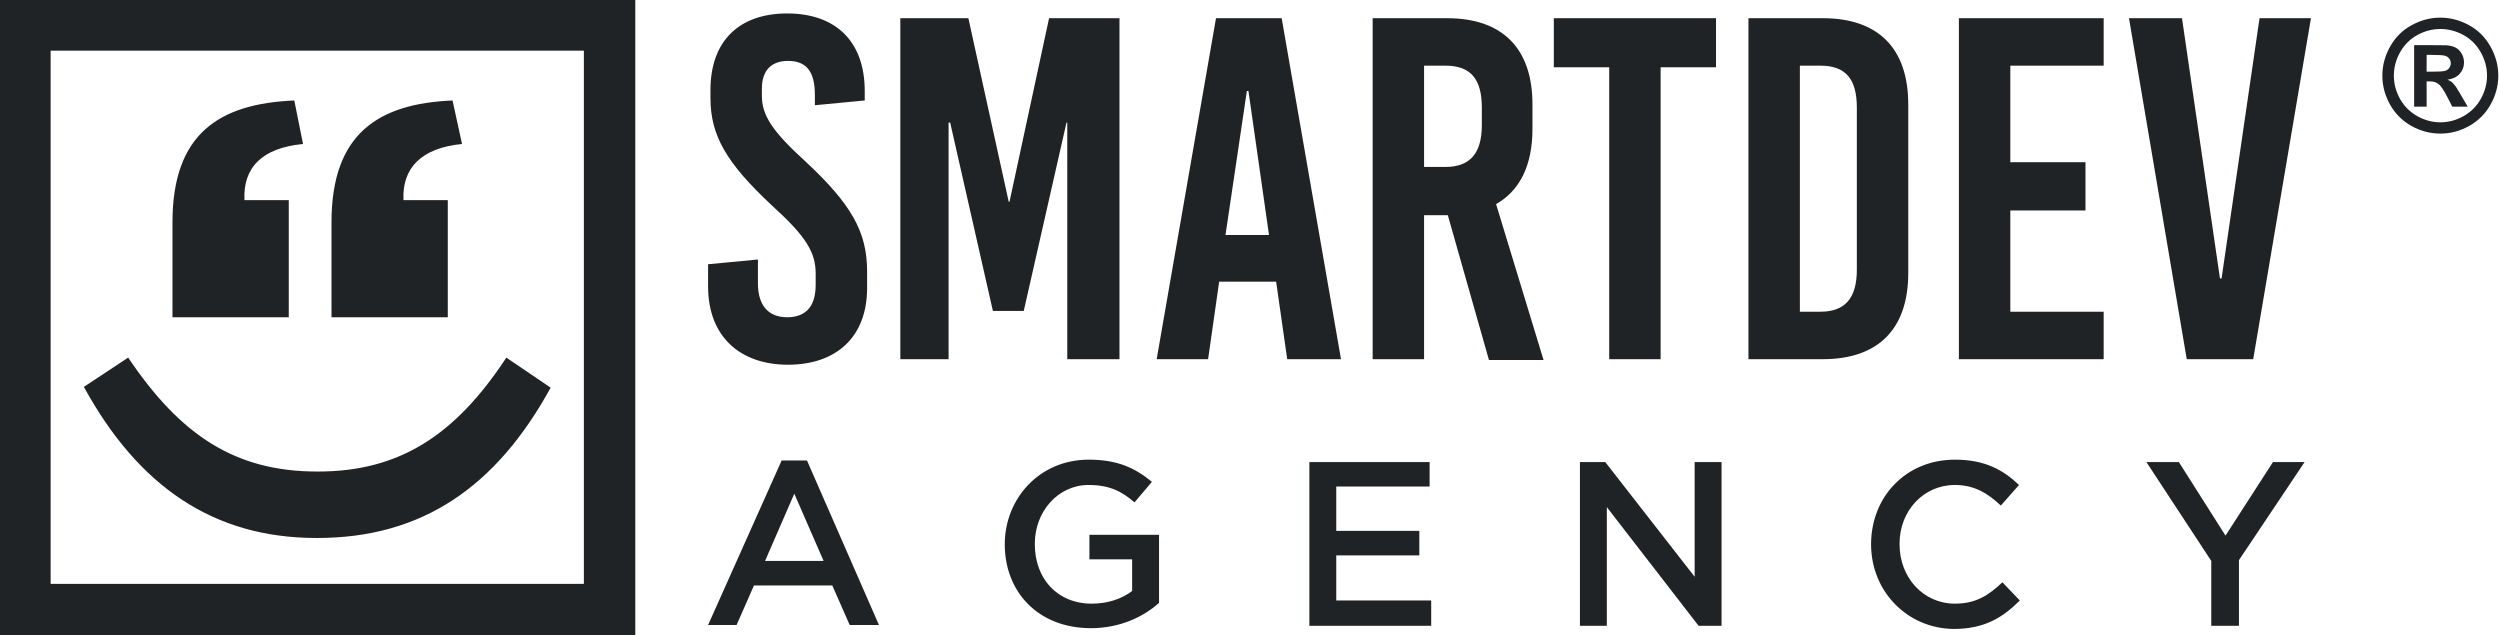 <?xml version="1.0" encoding="UTF-8"?> <svg xmlns="http://www.w3.org/2000/svg" width="425" height="108" viewBox="0 0 425 108" fill="none"><g clip-path="url(#clip0_4345_1088)"><path fill-rule="evenodd" clip-rule="evenodd" d="M0 108H108V0H0V108ZM99.258 99.258H8.608V8.608H99.258V99.258ZM147.004 15.467V17.081L138.53 17.888V16.14C138.53 12.105 137.052 10.356 133.958 10.356C131.403 10.356 129.52 11.701 129.52 15.064V16.274C129.52 19.502 131.134 22.192 136.917 27.437C144.717 34.7 147.408 39.407 147.408 46.132V48.956C147.408 57.43 142.028 62.003 133.958 62.003C125.888 62.003 120.374 57.295 120.374 48.688V44.922L128.847 44.115V48.15C128.847 52.05 130.73 53.933 133.823 53.933C136.513 53.933 138.665 52.588 138.665 48.419V46.536C138.665 42.904 137.052 40.214 131.268 34.969C123.467 27.706 120.777 22.999 120.777 16.677V15.332C120.777 6.859 125.754 2.286 133.823 2.286C142.028 2.286 147.004 6.994 147.004 15.467ZM181.435 61.061V20.847H181.301L174.038 52.857H168.792L161.53 20.847H161.26V61.061H153.056V3.093H164.623L171.482 34.297H171.617L178.342 3.093H190.312V61.061H181.435ZM216.942 47.881L218.826 61.061H227.97L217.883 3.093H206.72L196.633 61.061H205.376L207.259 47.881H216.942ZM215.731 39.945H208.335L211.966 15.467H212.235L215.731 39.945ZM246.128 36.583H242.093V61.061H233.35V3.093H245.993C255.408 3.093 260.519 8.204 260.519 17.753V21.923C260.519 28.11 258.367 32.413 254.332 34.7L262.402 61.196H253.121L246.128 36.583ZM242.093 28.379H245.724C249.893 28.379 251.911 26.092 251.911 21.25V18.291C251.911 13.45 250.028 11.163 245.724 11.163H242.093V28.379ZM282.307 61.061V11.432H291.722V3.093H264.15V11.432H273.565V61.061H282.307ZM309.879 3.093C319.294 3.093 324.404 8.204 324.404 17.753V46.401C324.404 55.95 319.294 61.061 309.879 61.061H297.236V3.093H309.879ZM305.979 52.991H309.475C313.644 52.991 315.662 50.705 315.662 45.863V18.291C315.662 13.45 313.779 11.163 309.475 11.163H305.979V52.991ZM341.754 27.572V11.163H357.624V3.093H333.013V61.061H357.624V52.991H341.754V35.776H354.532V27.572H341.754ZM371.747 61.061L361.928 3.093H370.939L377.395 47.343H377.665L384.121 3.093H392.862L383.045 61.061H371.747ZM137.186 78.277H132.882L120.374 106.252H125.216L128.175 99.527H141.489L144.449 106.252H149.425L137.186 78.277ZM135.034 83.925L140.01 95.358H130.058L135.034 83.925ZM170.81 92.533C170.81 84.733 176.727 78.142 185.066 78.142C189.909 78.142 192.868 79.487 195.826 81.908L192.868 85.405C190.716 83.522 188.564 82.446 185.066 82.446C179.821 82.446 175.921 87.019 175.921 92.399V92.533C175.921 98.317 179.686 102.62 185.605 102.62C188.294 102.62 190.716 101.813 192.464 100.468V95.089H185.201V90.919H197.037V102.486C194.346 104.907 190.312 106.79 185.47 106.79C176.458 106.79 170.81 100.603 170.81 92.533ZM243.034 78.546H222.591V106.386H243.304V102.082H227.163V94.416H241.285V90.247H227.163V82.715H243.034V78.546ZM268.588 78.546H272.892L288.09 98.047V78.546H292.664V106.386H288.762L273.162 86.212V106.386H268.588V78.546ZM332.339 78.142C324.001 78.142 318.083 84.463 318.083 92.533C318.083 100.468 324.135 106.79 332.07 106.924C337.316 106.924 340.409 105.041 343.368 102.082L340.409 98.989C337.989 101.276 335.837 102.62 332.339 102.62C326.959 102.62 322.925 98.182 322.925 92.533V92.399C322.925 86.884 326.959 82.446 332.339 82.446C335.567 82.446 337.854 83.791 340.141 85.943L343.233 82.446C340.544 79.891 337.45 78.142 332.339 78.142ZM375.916 95.358L364.887 78.546H370.402L378.338 91.054L386.406 78.546H391.786L380.623 95.223V106.386H375.916V95.358ZM53.933 91.457C71.686 91.457 84.329 82.85 93.609 65.903L86.078 60.792C77.335 74.107 67.786 80.16 54.067 80.16H53.933C39.945 80.16 30.665 73.973 21.788 60.792L14.257 65.769C23.537 82.715 36.314 91.457 53.798 91.457H53.933ZM29.32 37.793C29.32 22.73 37.255 17.619 50.032 17.081L51.512 24.478C44.518 25.151 41.29 28.513 41.559 34.027H49.091V53.933H29.32V37.793ZM56.354 37.793C56.354 22.73 64.289 17.619 76.932 17.081L78.546 24.478C71.686 25.151 68.324 28.513 68.593 34.027H76.125V53.933H56.354V37.793Z" fill="#202325"></path></g><path d="M414.856 3C416.545 3 418.166 3.425 419.719 4.274C421.271 5.114 422.489 6.324 423.373 7.902C424.265 9.48 424.711 11.131 424.711 12.855C424.711 14.571 424.274 16.209 423.399 17.77C422.532 19.323 421.319 20.537 419.758 21.412C418.205 22.278 416.571 22.711 414.856 22.711C413.14 22.711 411.502 22.278 409.941 21.412C408.388 20.537 407.174 19.323 406.299 17.77C405.433 16.209 405 14.571 405 12.855C405 11.131 405.442 9.48 406.325 7.902C407.217 6.324 408.44 5.114 409.992 4.274C411.545 3.425 413.166 3 414.856 3ZM414.868 4.93C413.513 4.93 412.214 5.269 410.97 5.946C409.726 6.624 408.744 7.598 408.024 8.867C407.312 10.136 406.956 11.466 406.956 12.855C406.956 14.236 407.303 15.553 407.998 16.805C408.701 18.058 409.679 19.036 410.931 19.739C412.184 20.442 413.496 20.794 414.868 20.794C416.249 20.794 417.562 20.442 418.805 19.739C420.058 19.036 421.036 18.058 421.739 16.805C422.442 15.553 422.794 14.236 422.794 12.855C422.794 11.466 422.434 10.136 421.713 8.867C421.001 7.598 420.019 6.624 418.767 5.946C417.523 5.269 416.224 4.93 414.868 4.93ZM410.404 18.131V7.67H412.527C414.517 7.67 415.632 7.679 415.872 7.696C416.575 7.756 417.12 7.898 417.506 8.121C417.901 8.335 418.226 8.67 418.484 9.124C418.75 9.57 418.883 10.068 418.883 10.617C418.883 11.372 418.634 12.019 418.136 12.56C417.647 13.091 416.957 13.422 416.065 13.55C416.382 13.67 416.627 13.803 416.798 13.949C416.97 14.086 417.206 14.352 417.506 14.747C417.583 14.85 417.84 15.274 418.278 16.021L419.513 18.131H416.888L416.013 16.432C415.422 15.291 414.933 14.575 414.547 14.284C414.161 13.983 413.672 13.833 413.08 13.833H412.527V18.131H410.404ZM412.527 12.187H413.389C414.615 12.187 415.374 12.139 415.666 12.045C415.966 11.951 416.202 11.788 416.374 11.556C416.545 11.316 416.631 11.046 416.631 10.745C416.631 10.454 416.545 10.197 416.374 9.973C416.211 9.742 415.975 9.579 415.666 9.485C415.357 9.382 414.598 9.33 413.389 9.33H412.527V12.187Z" fill="#202325"></path><defs><clipPath id="clip0_4345_1088"><rect width="394.2" height="108" fill="white"></rect></clipPath></defs></svg> 